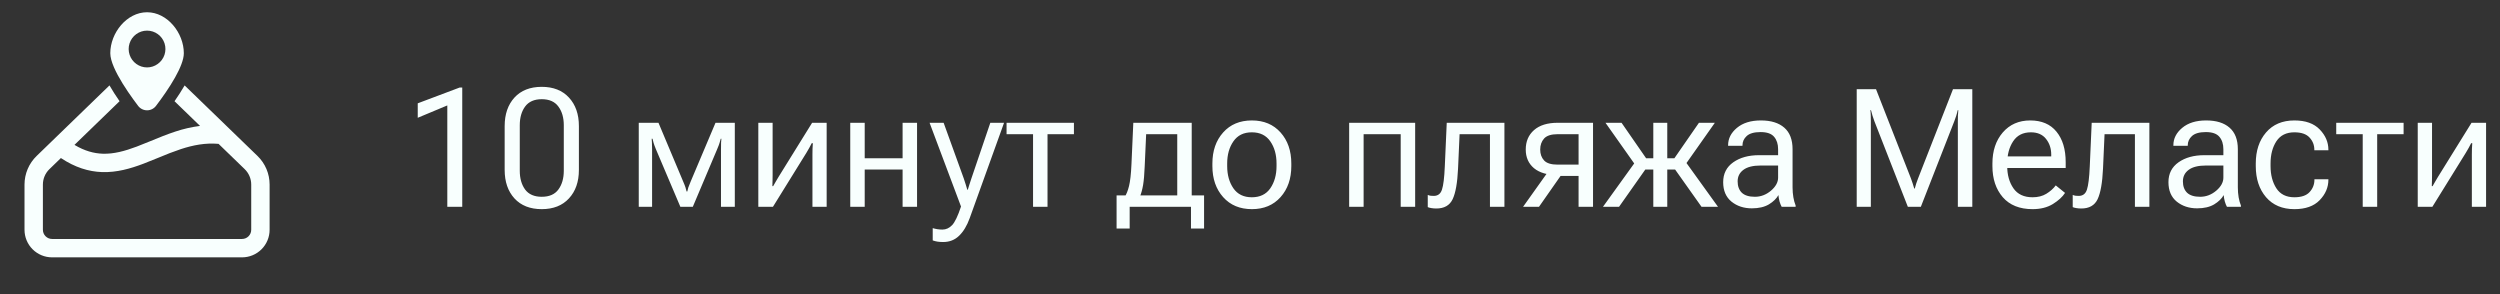 <?xml version="1.0" encoding="UTF-8"?> <svg xmlns="http://www.w3.org/2000/svg" width="272" height="32" viewBox="0 0 272 32" fill="none"><rect x="0" y="0" width="272" height="32" fill="#333333" stroke="none"/><path d="M18.017 10.073C17.657 10.6 17.297 11.093 16.981 11.508C16.868 11.661 16.72 11.786 16.549 11.872C16.379 11.957 16.191 12.002 16 12.002C15.809 12.002 15.621 11.957 15.451 11.872C15.28 11.786 15.132 11.661 15.019 11.508C14.685 11.068 14.301 10.543 13.92 9.98C13.718 9.682 13.522 9.38 13.333 9.073C12.6 7.88 12 6.647 12 5.791C12 3.581 13.791 1.333 16 1.333C18.209 1.333 20 3.581 20 5.791C20 6.492 19.597 7.449 19.047 8.429C18.727 8.992 18.384 9.54 18.017 10.073ZM17.16 6.96C17.505 6.714 17.763 6.364 17.897 5.962C18.03 5.56 18.033 5.126 17.904 4.722C17.774 4.318 17.52 3.966 17.178 3.716C16.835 3.466 16.422 3.332 15.999 3.332C15.575 3.332 15.162 3.466 14.82 3.716C14.477 3.966 14.223 4.318 14.094 4.722C13.965 5.126 13.967 5.56 14.101 5.962C14.234 6.364 14.492 6.714 14.837 6.96C15.176 7.204 15.582 7.335 15.999 7.335C16.416 7.335 16.822 7.204 17.16 6.96ZM8.103 15.763L13.009 11.012C12.62 10.454 12.254 9.88 11.911 9.292L3.987 16.967C3.569 17.371 3.237 17.854 3.01 18.389C2.784 18.924 2.667 19.499 2.667 20.08V25C2.667 25.796 2.983 26.559 3.545 27.121C4.108 27.684 4.871 28 5.667 28H26.333C27.129 28 27.892 27.684 28.455 27.121C29.017 26.559 29.333 25.796 29.333 25V20.08C29.333 19.499 29.217 18.924 28.99 18.389C28.763 17.853 28.431 17.369 28.013 16.965L20.088 9.295C19.745 9.882 19.378 10.455 18.988 11.013L21.764 13.7C20.848 13.817 19.946 14.024 19.071 14.317C18.161 14.615 17.225 14.999 16.351 15.36C15.833 15.572 15.337 15.776 14.883 15.947C13.572 16.44 12.379 16.764 11.173 16.724C10.227 16.691 9.217 16.431 8.104 15.764M5.377 18.404L6.625 17.195C8.169 18.223 9.649 18.672 11.105 18.723C12.708 18.776 14.197 18.343 15.587 17.819C16.142 17.607 16.694 17.386 17.243 17.156C18.046 16.812 18.863 16.499 19.691 16.219C21.012 15.788 22.344 15.528 23.779 15.651L26.623 18.403C27.076 18.843 27.333 19.448 27.333 20.08V25C27.333 25.265 27.228 25.52 27.041 25.707C26.853 25.895 26.599 26 26.333 26H5.667C5.401 26 5.147 25.895 4.96 25.707C4.772 25.52 4.667 25.265 4.667 25V20.08C4.667 19.448 4.923 18.843 5.377 18.403" fill="#F8FFFE"></path><path d="M48.667 22.5V11.47L45.45 12.815V11.241L50.003 9.527H50.293V22.5H48.667ZM54.907 18.483V13.72C54.907 12.431 55.262 11.396 55.971 10.617C56.685 9.838 57.676 9.448 58.941 9.448C60.201 9.448 61.188 9.838 61.903 10.617C62.624 11.396 62.984 12.431 62.984 13.72V18.483C62.984 19.773 62.624 20.807 61.903 21.586C61.188 22.365 60.201 22.755 58.941 22.755C57.676 22.755 56.685 22.365 55.971 21.586C55.262 20.807 54.907 19.773 54.907 18.483ZM56.551 18.571C56.551 19.403 56.744 20.086 57.131 20.619C57.523 21.146 58.127 21.41 58.941 21.41C59.762 21.41 60.365 21.146 60.752 20.619C61.145 20.086 61.341 19.403 61.341 18.571V13.632C61.341 12.8 61.145 12.12 60.752 11.593C60.365 11.06 59.762 10.793 58.941 10.793C58.127 10.793 57.523 11.06 57.131 11.593C56.744 12.12 56.551 12.8 56.551 13.632V18.571ZM69.497 22.5V13.359H71.642L74.314 19.714C74.454 20.036 74.545 20.268 74.586 20.408C74.627 20.543 74.665 20.684 74.7 20.83H74.779C74.809 20.684 74.844 20.543 74.885 20.408C74.932 20.268 75.022 20.039 75.157 19.723L77.847 13.359H79.947V22.5H78.444V16.251C78.444 15.917 78.447 15.674 78.453 15.521C78.465 15.363 78.477 15.22 78.488 15.091H78.418C78.383 15.22 78.342 15.363 78.295 15.521C78.254 15.674 78.166 15.908 78.031 16.225L75.377 22.5H74.023L71.352 16.207C71.234 15.92 71.152 15.694 71.106 15.53C71.059 15.366 71.02 15.22 70.991 15.091H70.903C70.915 15.22 70.924 15.363 70.93 15.521C70.941 15.674 70.947 15.899 70.947 16.198V22.5H69.497ZM82.505 22.5V13.359H84.061V19.072C84.061 19.254 84.058 19.45 84.052 19.661C84.052 19.872 84.046 20.068 84.034 20.25H84.122C84.204 20.098 84.295 19.939 84.394 19.775C84.494 19.605 84.6 19.427 84.711 19.239L88.358 13.359H89.94V22.5H88.394V16.796C88.394 16.614 88.397 16.412 88.402 16.189C88.414 15.967 88.426 15.765 88.438 15.583H88.314C88.238 15.735 88.15 15.902 88.051 16.084C87.957 16.26 87.852 16.441 87.734 16.629L84.096 22.5H82.505ZM92.507 13.359H94.08V17.218H98.202V13.359H99.775V22.5H98.202V18.448H94.08V22.5H92.507V13.359ZM101.48 26.156V24.82C101.633 24.867 101.8 24.905 101.981 24.935C102.169 24.964 102.351 24.979 102.526 24.979C102.931 24.979 103.285 24.817 103.59 24.495C103.895 24.173 104.217 23.499 104.557 22.474V22.465L101.138 13.359H102.667L104.864 19.433C104.946 19.667 105.017 19.884 105.075 20.083C105.14 20.282 105.195 20.47 105.242 20.645H105.295C105.348 20.47 105.406 20.282 105.471 20.083C105.535 19.884 105.605 19.667 105.682 19.433L107.747 13.359H109.241L105.506 23.73C105.207 24.557 104.823 25.195 104.354 25.646C103.886 26.104 103.306 26.332 102.614 26.332C102.38 26.332 102.172 26.317 101.99 26.288C101.814 26.259 101.645 26.215 101.48 26.156ZM109.514 14.599V13.359H116.844V14.599H113.97V22.5H112.396V14.599H109.514ZM129.579 24.864V22.5H122.908V24.864H121.484V21.261H131.003V24.864H129.579ZM124.701 14.599L124.543 18.105C124.508 18.979 124.449 19.655 124.367 20.136C124.285 20.616 124.168 21.041 124.016 21.41H122.372C122.554 21.146 122.709 20.757 122.838 20.241C122.967 19.726 123.055 18.94 123.102 17.886L123.304 13.359H129.658V22.5H128.085V14.599H124.701ZM131.908 18.07V17.789C131.908 16.412 132.298 15.287 133.077 14.414C133.856 13.541 134.899 13.104 136.206 13.104C137.507 13.104 138.547 13.541 139.326 14.414C140.105 15.287 140.495 16.412 140.495 17.789V18.07C140.495 19.447 140.105 20.572 139.326 21.445C138.547 22.318 137.507 22.755 136.206 22.755C134.899 22.755 133.856 22.318 133.077 21.445C132.298 20.572 131.908 19.447 131.908 18.07ZM133.517 17.789V18.07C133.517 19.025 133.742 19.831 134.193 20.487C134.645 21.138 135.312 21.463 136.197 21.463C137.088 21.463 137.759 21.138 138.21 20.487C138.661 19.831 138.887 19.025 138.887 18.07V17.789C138.887 16.834 138.661 16.031 138.21 15.381C137.759 14.725 137.088 14.396 136.197 14.396C135.312 14.396 134.645 14.725 134.193 15.381C133.742 16.031 133.517 16.834 133.517 17.789ZM146.788 13.359H153.969V22.5H152.396V14.599H148.361V22.5H146.788V13.359ZM158.803 14.599L158.636 18.343C158.565 19.884 158.369 20.994 158.047 21.674C157.725 22.348 157.133 22.685 156.271 22.685C156.078 22.685 155.899 22.67 155.735 22.641C155.577 22.617 155.445 22.582 155.34 22.535V21.208C155.439 21.249 155.539 21.278 155.639 21.296C155.744 21.308 155.861 21.314 155.99 21.314C156.441 21.314 156.74 21.085 156.887 20.628C157.039 20.171 157.142 19.336 157.194 18.123L157.405 13.359H163.681V22.5H162.107V14.599H158.803ZM167.442 22.5H165.711L168.515 18.562L170.097 18.703L167.442 22.5ZM171.749 22.5V19.143H169.613L169.473 19.046C168.359 19.046 167.501 18.797 166.897 18.299C166.3 17.795 166.001 17.118 166.001 16.269C166.001 15.39 166.3 14.687 166.897 14.159C167.501 13.626 168.359 13.359 169.473 13.359H173.322V22.5H171.749ZM169.473 17.912H171.749V14.599H169.473C168.775 14.599 168.283 14.757 167.996 15.073C167.715 15.39 167.574 15.788 167.574 16.269C167.574 16.755 167.715 17.15 167.996 17.455C168.277 17.76 168.77 17.912 169.473 17.912ZM181.399 22.5H179.879V13.359H181.399V22.5ZM185.126 22.5L182.217 18.395L183.236 17.385L186.919 22.5H185.126ZM180.635 17.218H182.173L184.845 13.359H186.576L182.99 18.448H180.635V17.218ZM176.152 22.5H174.403L178.086 17.385L179.044 18.395L176.152 22.5ZM180.635 17.218V18.448H178.271L174.676 13.359H176.425L179.097 17.218H180.635ZM187.481 19.819C187.481 18.894 187.848 18.173 188.58 17.657C189.312 17.142 190.247 16.884 191.384 16.884H193.458V16.233C193.458 15.677 193.314 15.229 193.027 14.889C192.74 14.543 192.248 14.37 191.551 14.37C190.854 14.37 190.35 14.514 190.039 14.801C189.734 15.082 189.582 15.419 189.582 15.812V15.864H188.018V15.803C188.018 15.076 188.337 14.446 188.976 13.913C189.62 13.374 190.49 13.104 191.586 13.104C192.682 13.104 193.528 13.365 194.126 13.887C194.729 14.408 195.031 15.19 195.031 16.233V20.391C195.031 20.771 195.061 21.132 195.119 21.472C195.178 21.806 195.26 22.102 195.365 22.359V22.5H193.845C193.763 22.354 193.687 22.163 193.616 21.929C193.552 21.694 193.511 21.46 193.493 21.226C193.282 21.606 192.937 21.943 192.456 22.236C191.976 22.523 191.357 22.667 190.602 22.667C189.729 22.667 188.99 22.424 188.387 21.938C187.783 21.445 187.481 20.739 187.481 19.819ZM189.055 19.731C189.055 20.259 189.207 20.672 189.512 20.971C189.822 21.264 190.297 21.41 190.936 21.41C191.574 21.41 192.154 21.19 192.676 20.751C193.197 20.306 193.458 19.831 193.458 19.327V18.009H191.56C190.733 18.009 190.109 18.164 189.688 18.475C189.266 18.785 189.055 19.204 189.055 19.731ZM202.01 22.5V9.703H204.11L207.907 19.406C207.978 19.582 208.042 19.767 208.101 19.96C208.165 20.148 208.221 20.332 208.268 20.514H208.329C208.376 20.332 208.429 20.148 208.487 19.96C208.552 19.767 208.619 19.582 208.689 19.406L212.486 9.703H214.587V22.5H213.014V13.192C213.014 13.011 213.017 12.809 213.022 12.586C213.028 12.363 213.043 12.164 213.066 11.988H212.996C212.961 12.17 212.908 12.372 212.838 12.595C212.768 12.812 212.697 13.011 212.627 13.192L208.988 22.5H207.573L203.935 13.192C203.864 13.011 203.794 12.806 203.724 12.577C203.653 12.349 203.601 12.152 203.565 11.988H203.495C203.519 12.152 203.533 12.349 203.539 12.577C203.545 12.806 203.548 13.011 203.548 13.192V22.5H202.01ZM216.775 18.07V17.789C216.775 16.412 217.15 15.287 217.9 14.414C218.656 13.541 219.652 13.104 220.889 13.104C222.131 13.104 223.083 13.512 223.745 14.326C224.413 15.141 224.747 16.245 224.747 17.64V18.281H217.733V17.016H223.174V16.822C223.174 16.154 222.983 15.583 222.603 15.108C222.228 14.634 221.68 14.396 220.959 14.396C220.098 14.396 219.453 14.725 219.025 15.381C218.598 16.031 218.384 16.834 218.384 17.789V18.07C218.384 19.025 218.609 19.831 219.061 20.487C219.512 21.138 220.206 21.463 221.144 21.463C221.724 21.463 222.222 21.337 222.638 21.085C223.06 20.827 223.402 20.523 223.666 20.171L224.677 20.988C224.396 21.422 223.953 21.826 223.35 22.201C222.746 22.57 222.011 22.755 221.144 22.755C219.737 22.755 218.656 22.321 217.9 21.454C217.15 20.581 216.775 19.453 216.775 18.07ZM228.975 14.599L228.808 18.343C228.737 19.884 228.541 20.994 228.219 21.674C227.896 22.348 227.305 22.685 226.443 22.685C226.25 22.685 226.071 22.67 225.907 22.641C225.749 22.617 225.617 22.582 225.512 22.535V21.208C225.611 21.249 225.711 21.278 225.811 21.296C225.916 21.308 226.033 21.314 226.162 21.314C226.613 21.314 226.912 21.085 227.059 20.628C227.211 20.171 227.313 19.336 227.366 18.123L227.577 13.359H233.853V22.5H232.279V14.599H228.975ZM235.927 19.819C235.927 18.894 236.293 18.173 237.025 17.657C237.758 17.142 238.692 16.884 239.829 16.884H241.903V16.233C241.903 15.677 241.76 15.229 241.473 14.889C241.186 14.543 240.693 14.37 239.996 14.37C239.299 14.37 238.795 14.514 238.484 14.801C238.18 15.082 238.027 15.419 238.027 15.812V15.864H236.463V15.803C236.463 15.076 236.782 14.446 237.421 13.913C238.065 13.374 238.936 13.104 240.031 13.104C241.127 13.104 241.974 13.365 242.571 13.887C243.175 14.408 243.477 15.19 243.477 16.233V20.391C243.477 20.771 243.506 21.132 243.564 21.472C243.623 21.806 243.705 22.102 243.811 22.359V22.5H242.29C242.208 22.354 242.132 22.163 242.062 21.929C241.997 21.694 241.956 21.46 241.938 21.226C241.728 21.606 241.382 21.943 240.901 22.236C240.421 22.523 239.803 22.667 239.047 22.667C238.174 22.667 237.436 22.424 236.832 21.938C236.229 21.445 235.927 20.739 235.927 19.819ZM237.5 19.731C237.5 20.259 237.652 20.672 237.957 20.971C238.268 21.264 238.742 21.41 239.381 21.41C240.02 21.41 240.6 21.19 241.121 20.751C241.643 20.306 241.903 19.831 241.903 19.327V18.009H240.005C239.179 18.009 238.555 18.164 238.133 18.475C237.711 18.785 237.5 19.204 237.5 19.731ZM245.428 18.07V17.789C245.428 16.406 245.8 15.281 246.544 14.414C247.294 13.541 248.322 13.104 249.629 13.104C250.842 13.104 251.762 13.433 252.389 14.089C253.016 14.739 253.329 15.475 253.329 16.295V16.348H251.8V16.295C251.8 15.785 251.627 15.343 251.281 14.968C250.936 14.587 250.385 14.396 249.629 14.396C248.75 14.396 248.097 14.722 247.669 15.372C247.247 16.023 247.036 16.828 247.036 17.789V18.07C247.036 19.025 247.247 19.831 247.669 20.487C248.091 21.138 248.744 21.463 249.629 21.463C250.385 21.463 250.936 21.275 251.281 20.9C251.633 20.52 251.809 20.071 251.809 19.556V19.503H253.329V19.556C253.329 20.382 253.013 21.123 252.38 21.779C251.753 22.43 250.836 22.755 249.629 22.755C248.322 22.755 247.294 22.321 246.544 21.454C245.8 20.581 245.428 19.453 245.428 18.07ZM254.182 14.599V13.359H261.512V14.599H258.638V22.5H257.064V14.599H254.182ZM263.05 22.5V13.359H264.605V19.072C264.605 19.254 264.603 19.45 264.597 19.661C264.597 19.872 264.591 20.068 264.579 20.25H264.667C264.749 20.098 264.84 19.939 264.939 19.775C265.039 19.605 265.145 19.427 265.256 19.239L268.903 13.359H270.485V22.5H268.938V16.796C268.938 16.614 268.941 16.412 268.947 16.189C268.959 15.967 268.971 15.765 268.982 15.583H268.859C268.783 15.735 268.695 15.902 268.596 16.084C268.502 16.26 268.396 16.441 268.279 16.629L264.641 22.5H263.05Z" fill="#F8FFFE"></path></svg> 